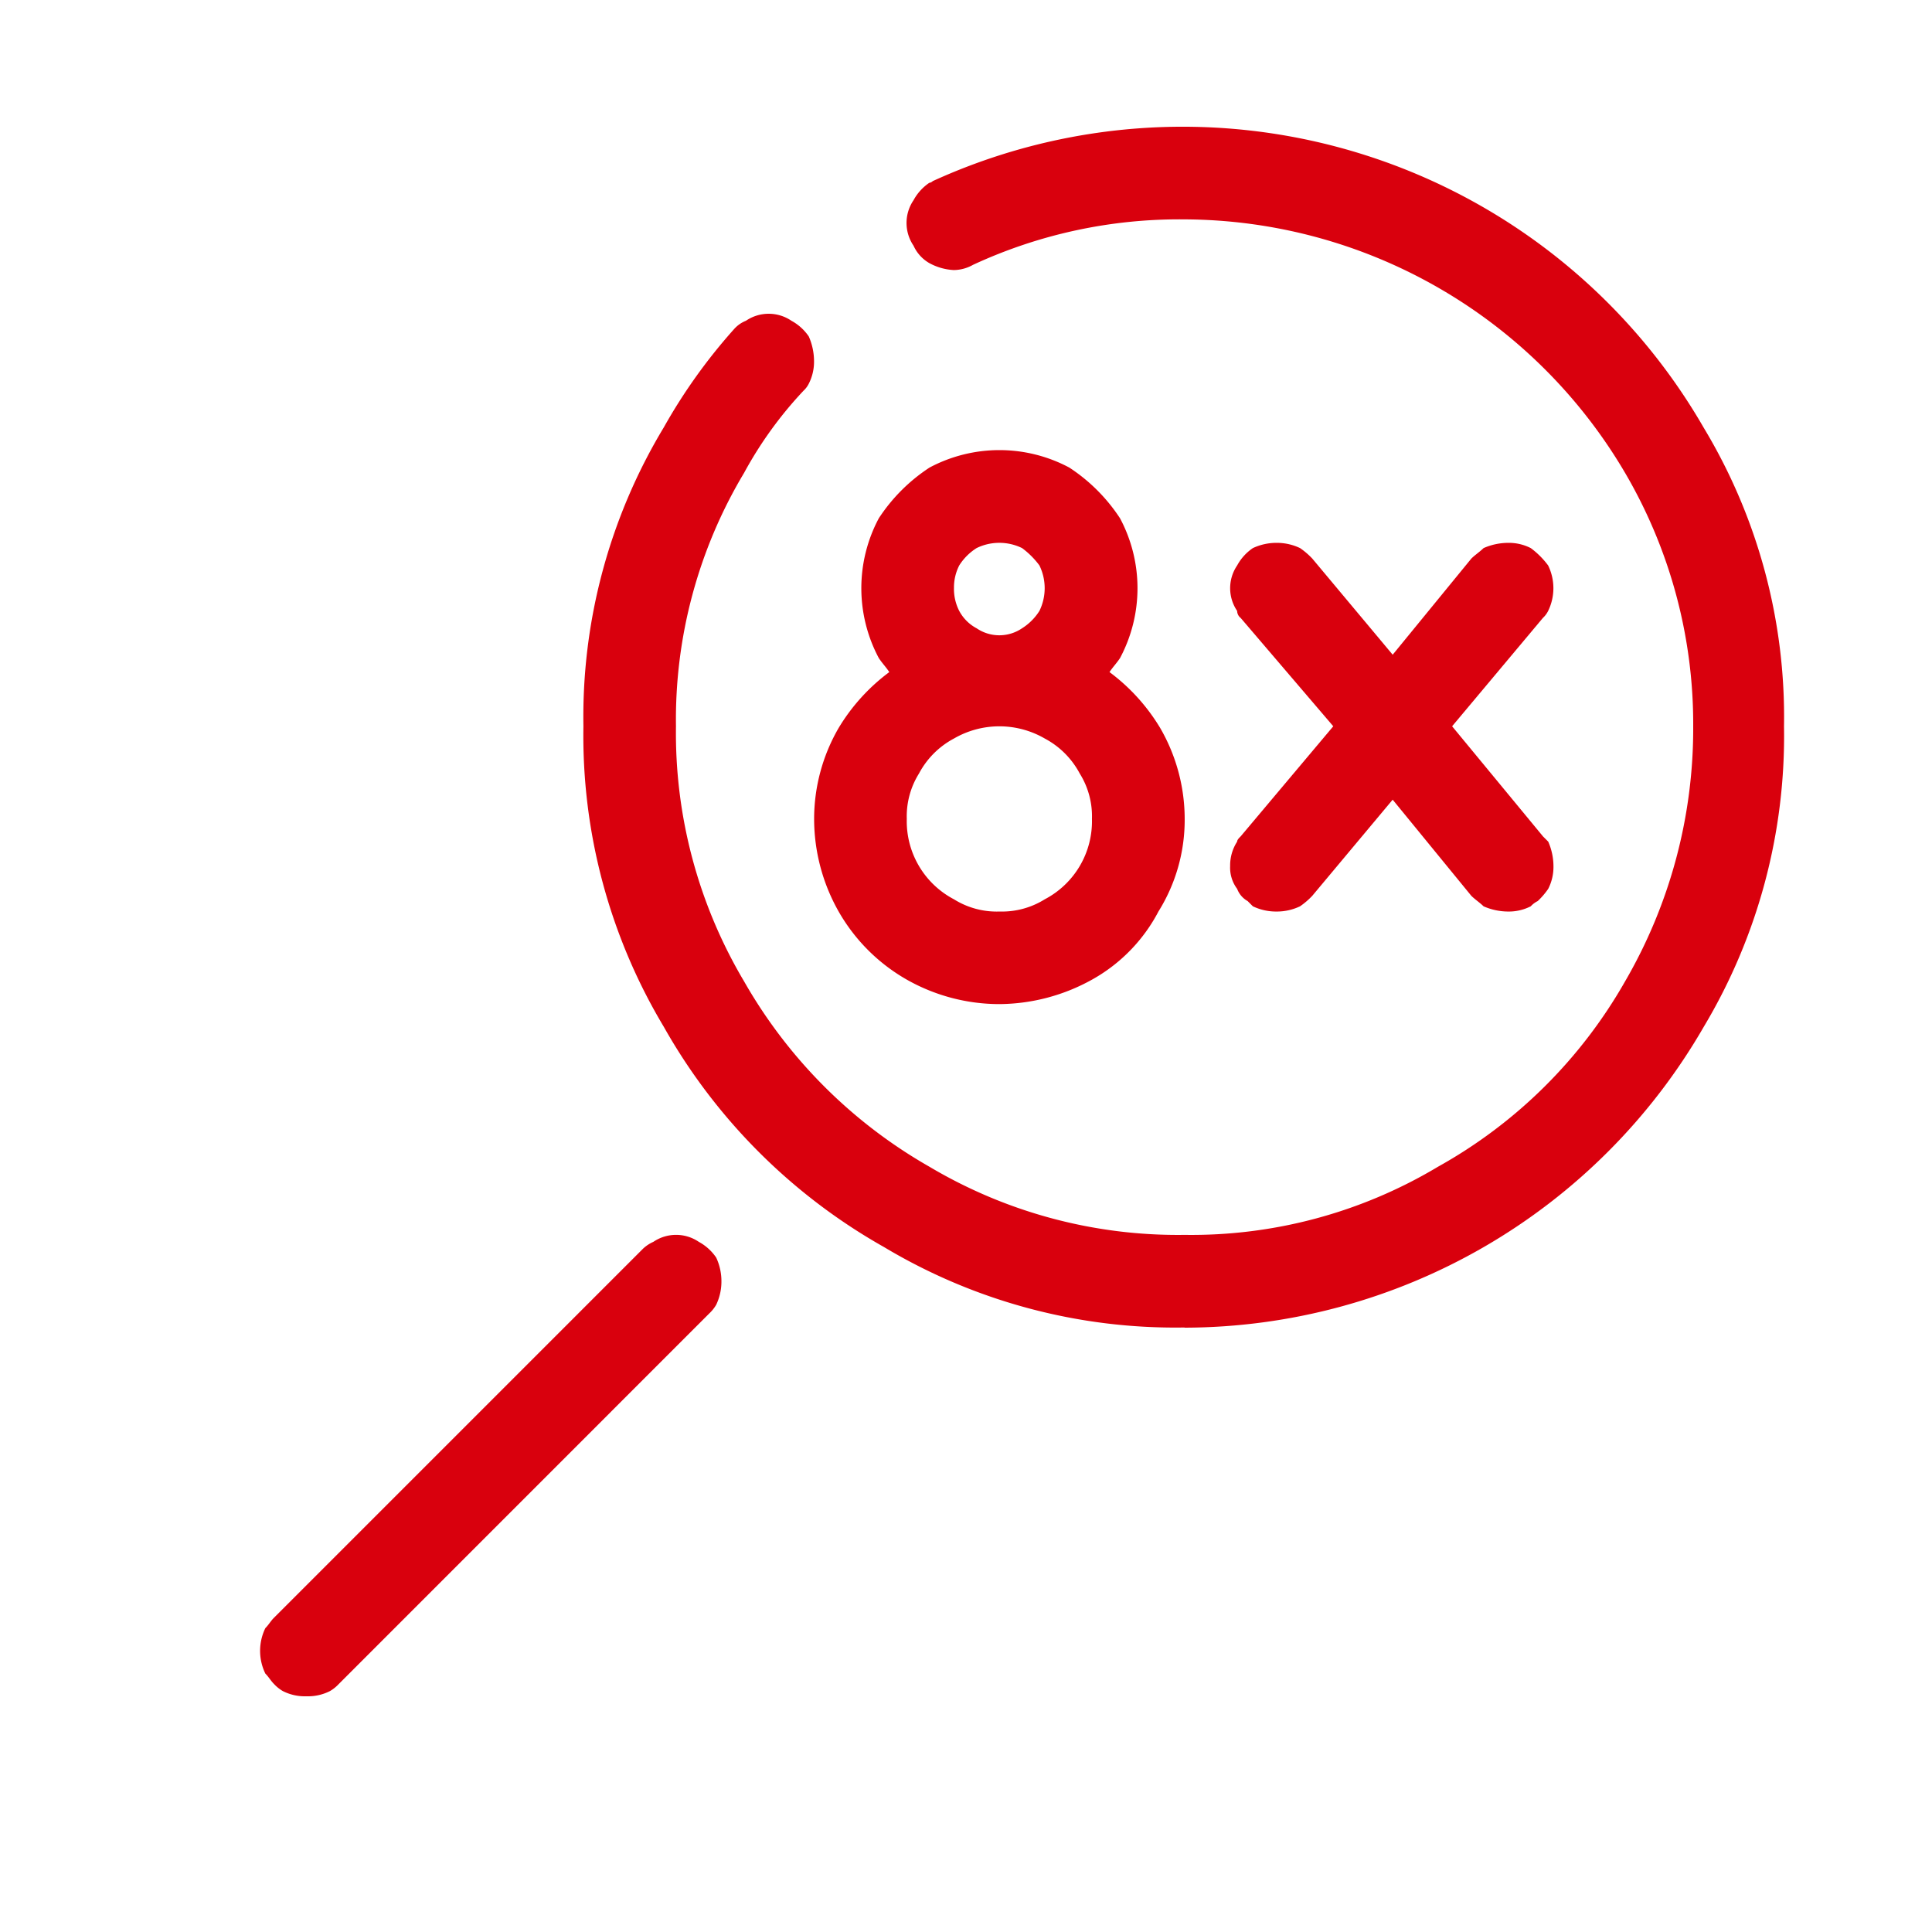 <svg id="icon_funkcja6" xmlns="http://www.w3.org/2000/svg" xmlns:xlink="http://www.w3.org/1999/xlink" width="100" height="100" viewBox="0 0 100 100">
  <defs>
    <clipPath id="clip-path">
      <rect id="Rectangle_2070" data-name="Rectangle 2070" width="100" height="100" transform="translate(221 873)" fill="#fff"/>
    </clipPath>
    <clipPath id="clip-path-2">
      <rect id="Rectangle_2063" data-name="Rectangle 2063" width="117" height="117" transform="translate(0.246)" fill="#d9000d"/>
    </clipPath>
  </defs>
  <g id="Mask_Group_9" data-name="Mask Group 9" transform="translate(-221 -873)" clip-path="url(#clip-path)">
    <g id="zoom" transform="translate(211.754 864)">
      <g id="Group_3008" data-name="Group 3008">
        <g id="container-id1">
          <g id="id1" clip-path="url(#clip-path-2)">
            <g id="Group_3007" data-name="Group 3007">
              <g id="Group_3006" data-name="Group 3006">
                <g id="id3">
                  <rect id="Rectangle_2062" data-name="Rectangle 2062" width="117" height="117" transform="translate(0.246)" fill="none"/>
                  <path id="Path_3641" data-name="Path 3641" d="M253.443,829.883h-.09a2.5,2.5,0,0,1-1.176-.271,1.972,1.972,0,0,1-.452-.362c-.181-.181-.271-.362-.452-.543a2.684,2.684,0,0,1,0-2.352c.181-.181.271-.362.452-.543l19.089-19.089a1.892,1.892,0,0,1,.543-.362,2.092,2.092,0,0,1,2.352,0,2.566,2.566,0,0,1,.9.814,2.89,2.89,0,0,1,.271,1.267,2.786,2.786,0,0,1-.271,1.176,1.972,1.972,0,0,1-.362.452L255.071,829.25a1.972,1.972,0,0,1-.452.362,2.5,2.5,0,0,1-1.176.271Z" transform="translate(-228.293 -733.083)" fill="#d9000d" fill-rule="evenodd"/>
                  <path id="Path_3642" data-name="Path 3642" d="M467.121,234.151a29.324,29.324,0,0,1-15.56-4.162,29.989,29.989,0,0,1-11.4-11.4A29.324,29.324,0,0,1,436,203.03a29.012,29.012,0,0,1,4.161-15.47,28.657,28.657,0,0,1,3.619-5.066,1.623,1.623,0,0,1,.633-.452,2.092,2.092,0,0,1,2.352,0,2.566,2.566,0,0,1,.9.814,3.193,3.193,0,0,1,.271,1.267,2.5,2.5,0,0,1-.271,1.176,1.249,1.249,0,0,1-.271.362,20.383,20.383,0,0,0-3.076,4.252,24.85,24.85,0,0,0-3.528,13.118,25.164,25.164,0,0,0,3.528,13.208,25.676,25.676,0,0,0,9.59,9.59,25.164,25.164,0,0,0,13.208,3.528,24.849,24.849,0,0,0,13.118-3.528,25.277,25.277,0,0,0,9.68-9.59,26.034,26.034,0,0,0,3.528-13.208,25.708,25.708,0,0,0-3.528-13.118,26.563,26.563,0,0,0-22.8-13.118,25.363,25.363,0,0,0-10.947,2.352,2.062,2.062,0,0,1-1,.271,2.945,2.945,0,0,1-1.267-.362,1.98,1.98,0,0,1-.814-.9,2.092,2.092,0,0,1,0-2.352,2.566,2.566,0,0,1,.814-.9.316.316,0,0,0,.181-.09,31.134,31.134,0,0,1,39.9,12.756,29.012,29.012,0,0,1,4.161,15.47,29.324,29.324,0,0,1-4.161,15.56,31.1,31.1,0,0,1-26.869,15.56Z" transform="translate(-396.556 -156.44)" fill="#d9000d" fill-rule="evenodd"/>
                  <path id="Path_3643" data-name="Path 3643" d="M583.832,367.766a7.69,7.69,0,0,0,0-7.237,9.063,9.063,0,0,0-2.624-2.624,7.69,7.69,0,0,0-7.237,0,9.063,9.063,0,0,0-2.624,2.624,7.69,7.69,0,0,0,0,7.237c.181.271.362.452.543.724a10.05,10.05,0,0,0-2.624,2.895,9.394,9.394,0,0,0-1.267,4.7h0a9.731,9.731,0,0,0,1.267,4.795,9.435,9.435,0,0,0,3.528,3.528,9.731,9.731,0,0,0,4.795,1.267,9.993,9.993,0,0,0,4.795-1.267,8.6,8.6,0,0,0,3.438-3.528,8.942,8.942,0,0,0,1.357-4.795h0a9.394,9.394,0,0,0-1.267-4.7,10.051,10.051,0,0,0-2.624-2.895C583.47,368.218,583.651,368.037,583.832,367.766Zm-8.594-3.619a2.5,2.5,0,0,1,.271-1.176,2.875,2.875,0,0,1,.9-.9,2.684,2.684,0,0,1,2.352,0,4.288,4.288,0,0,1,.9.9,2.684,2.684,0,0,1,0,2.352,2.876,2.876,0,0,1-.9.9,2.092,2.092,0,0,1-2.352,0,2.18,2.18,0,0,1-.9-.9A2.5,2.5,0,0,1,575.237,364.147Zm2.352,16.737a4.178,4.178,0,0,1-2.352-.633,4.561,4.561,0,0,1-2.443-4.161,4.177,4.177,0,0,1,.633-2.352,4.361,4.361,0,0,1,1.809-1.809,4.685,4.685,0,0,1,4.7,0,4.361,4.361,0,0,1,1.809,1.809,4.178,4.178,0,0,1,.633,2.352,4.561,4.561,0,0,1-2.443,4.161A4.178,4.178,0,0,1,577.59,380.883Z" transform="translate(-516.614 -324.703)" fill="#d9000d" fill-rule="evenodd"/>
                  <path id="Path_3644" data-name="Path 3644" d="M822.194,425.2l.271.271a3.193,3.193,0,0,1,.271,1.267,2.5,2.5,0,0,1-.271,1.176,3.934,3.934,0,0,1-.543.633,1.25,1.25,0,0,0-.362.271,2.5,2.5,0,0,1-1.176.271h0a3.193,3.193,0,0,1-1.267-.271c-.181-.181-.452-.362-.633-.543l-4.071-4.976-4.161,4.976a3.936,3.936,0,0,1-.633.543,2.786,2.786,0,0,1-1.176.271h-.09a2.786,2.786,0,0,1-1.176-.271l-.271-.271a1.216,1.216,0,0,1-.543-.633,1.818,1.818,0,0,1-.362-1.176,2.261,2.261,0,0,1,.362-1.267c0-.09.09-.181.181-.271l4.795-5.7-4.795-5.609a.47.47,0,0,1-.181-.362,2.092,2.092,0,0,1,0-2.352,2.566,2.566,0,0,1,.814-.9,2.89,2.89,0,0,1,1.267-.271,2.786,2.786,0,0,1,1.176.271,3.934,3.934,0,0,1,.633.543l4.161,4.976,4.071-4.976c.181-.181.452-.362.633-.543a3.193,3.193,0,0,1,1.267-.271,2.5,2.5,0,0,1,1.176.271,4.289,4.289,0,0,1,.9.9,2.684,2.684,0,0,1,0,2.352,1.25,1.25,0,0,1-.271.362l-4.7,5.609Z" transform="translate(-733.083 -372.908)" fill="#d9000d" fill-rule="evenodd"/>
                </g>
              </g>
            </g>
          </g>
        </g>
      </g>
    </g>
  </g>
</svg>
